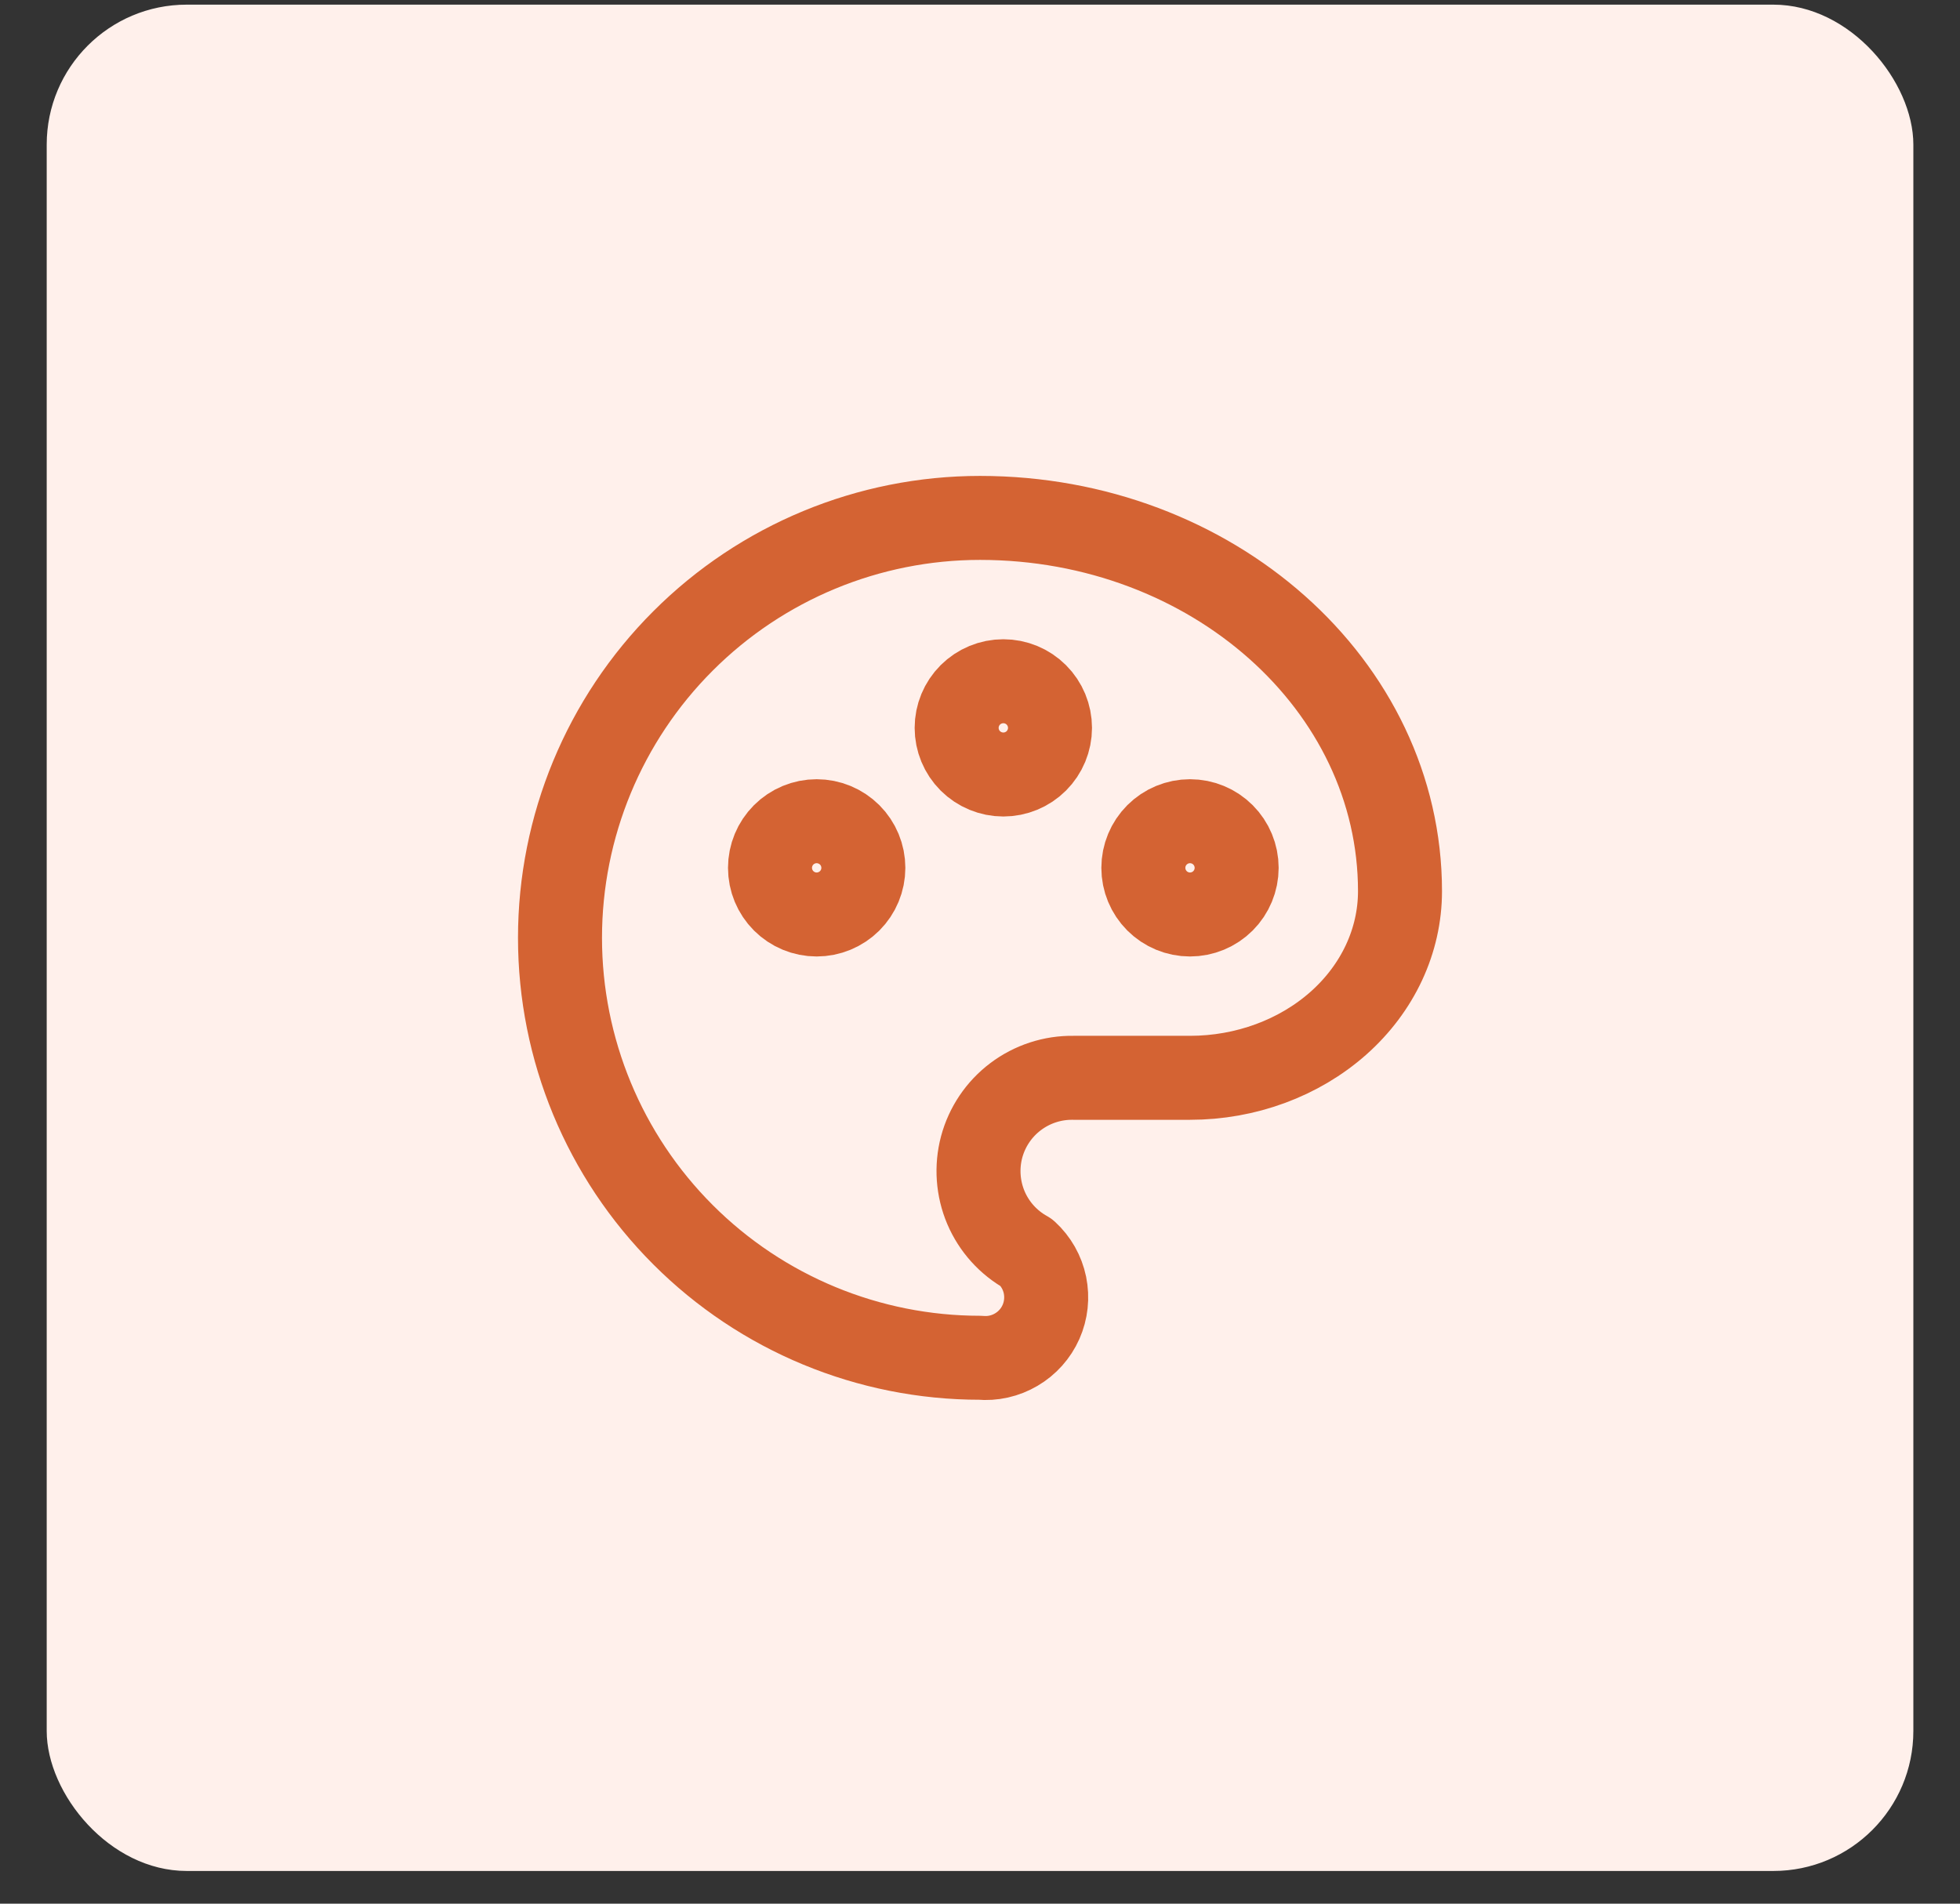 <?xml version="1.0" encoding="UTF-8"?> <svg xmlns="http://www.w3.org/2000/svg" width="35" height="34" viewBox="0 0 35 34" fill="none"><rect x="0" y="0" width="35" height="34" fill="#333333" stroke="none"/><rect x="0.834" y="0.083" width="33.333" height="33.333" rx="2.5" fill="#FFF0EB"></rect><path d="M17.5 24.25C15.511 24.25 13.603 23.46 12.197 22.053C10.79 20.647 10 18.739 10 16.75C10 14.761 10.79 12.853 12.197 11.447C13.603 10.04 15.511 9.25 17.5 9.25C21.642 9.25 25 12.235 25 15.917C25 16.8 24.605 17.648 23.902 18.273C23.198 18.898 22.244 19.25 21.25 19.25H19.167C18.795 19.244 18.432 19.363 18.135 19.587C17.838 19.811 17.625 20.128 17.529 20.487C17.434 20.846 17.461 21.227 17.606 21.569C17.752 21.912 18.008 22.195 18.333 22.375C18.5 22.529 18.614 22.73 18.66 22.952C18.705 23.174 18.681 23.404 18.589 23.611C18.497 23.818 18.342 23.991 18.147 24.105C17.952 24.22 17.726 24.271 17.5 24.25Z" stroke="#D46333" stroke-width="1.5" stroke-linecap="round" stroke-linejoin="round"></path><path d="M13.75 15.5C13.75 15.721 13.838 15.933 13.994 16.089C14.15 16.245 14.362 16.333 14.583 16.333C14.804 16.333 15.016 16.245 15.173 16.089C15.329 15.933 15.417 15.721 15.417 15.5C15.417 15.279 15.329 15.067 15.173 14.911C15.016 14.755 14.804 14.667 14.583 14.667C14.362 14.667 14.15 14.755 13.994 14.911C13.838 15.067 13.75 15.279 13.75 15.5Z" stroke="#D46333" stroke-width="1.5" stroke-linecap="round" stroke-linejoin="round"></path><path d="M17.083 13C17.083 13.221 17.171 13.433 17.327 13.589C17.484 13.745 17.696 13.833 17.917 13.833C18.138 13.833 18.35 13.745 18.506 13.589C18.662 13.433 18.75 13.221 18.75 13C18.75 12.779 18.662 12.567 18.506 12.411C18.35 12.255 18.138 12.167 17.917 12.167C17.696 12.167 17.484 12.255 17.327 12.411C17.171 12.567 17.083 12.779 17.083 13Z" stroke="#D46333" stroke-width="1.5" stroke-linecap="round" stroke-linejoin="round"></path><path d="M20.417 15.5C20.417 15.721 20.505 15.933 20.661 16.089C20.817 16.245 21.029 16.333 21.25 16.333C21.471 16.333 21.683 16.245 21.839 16.089C21.995 15.933 22.083 15.721 22.083 15.5C22.083 15.279 21.995 15.067 21.839 14.911C21.683 14.755 21.471 14.667 21.25 14.667C21.029 14.667 20.817 14.755 20.661 14.911C20.505 15.067 20.417 15.279 20.417 15.5Z" stroke="#D46333" stroke-width="1.5" stroke-linecap="round" stroke-linejoin="round"></path></svg> 